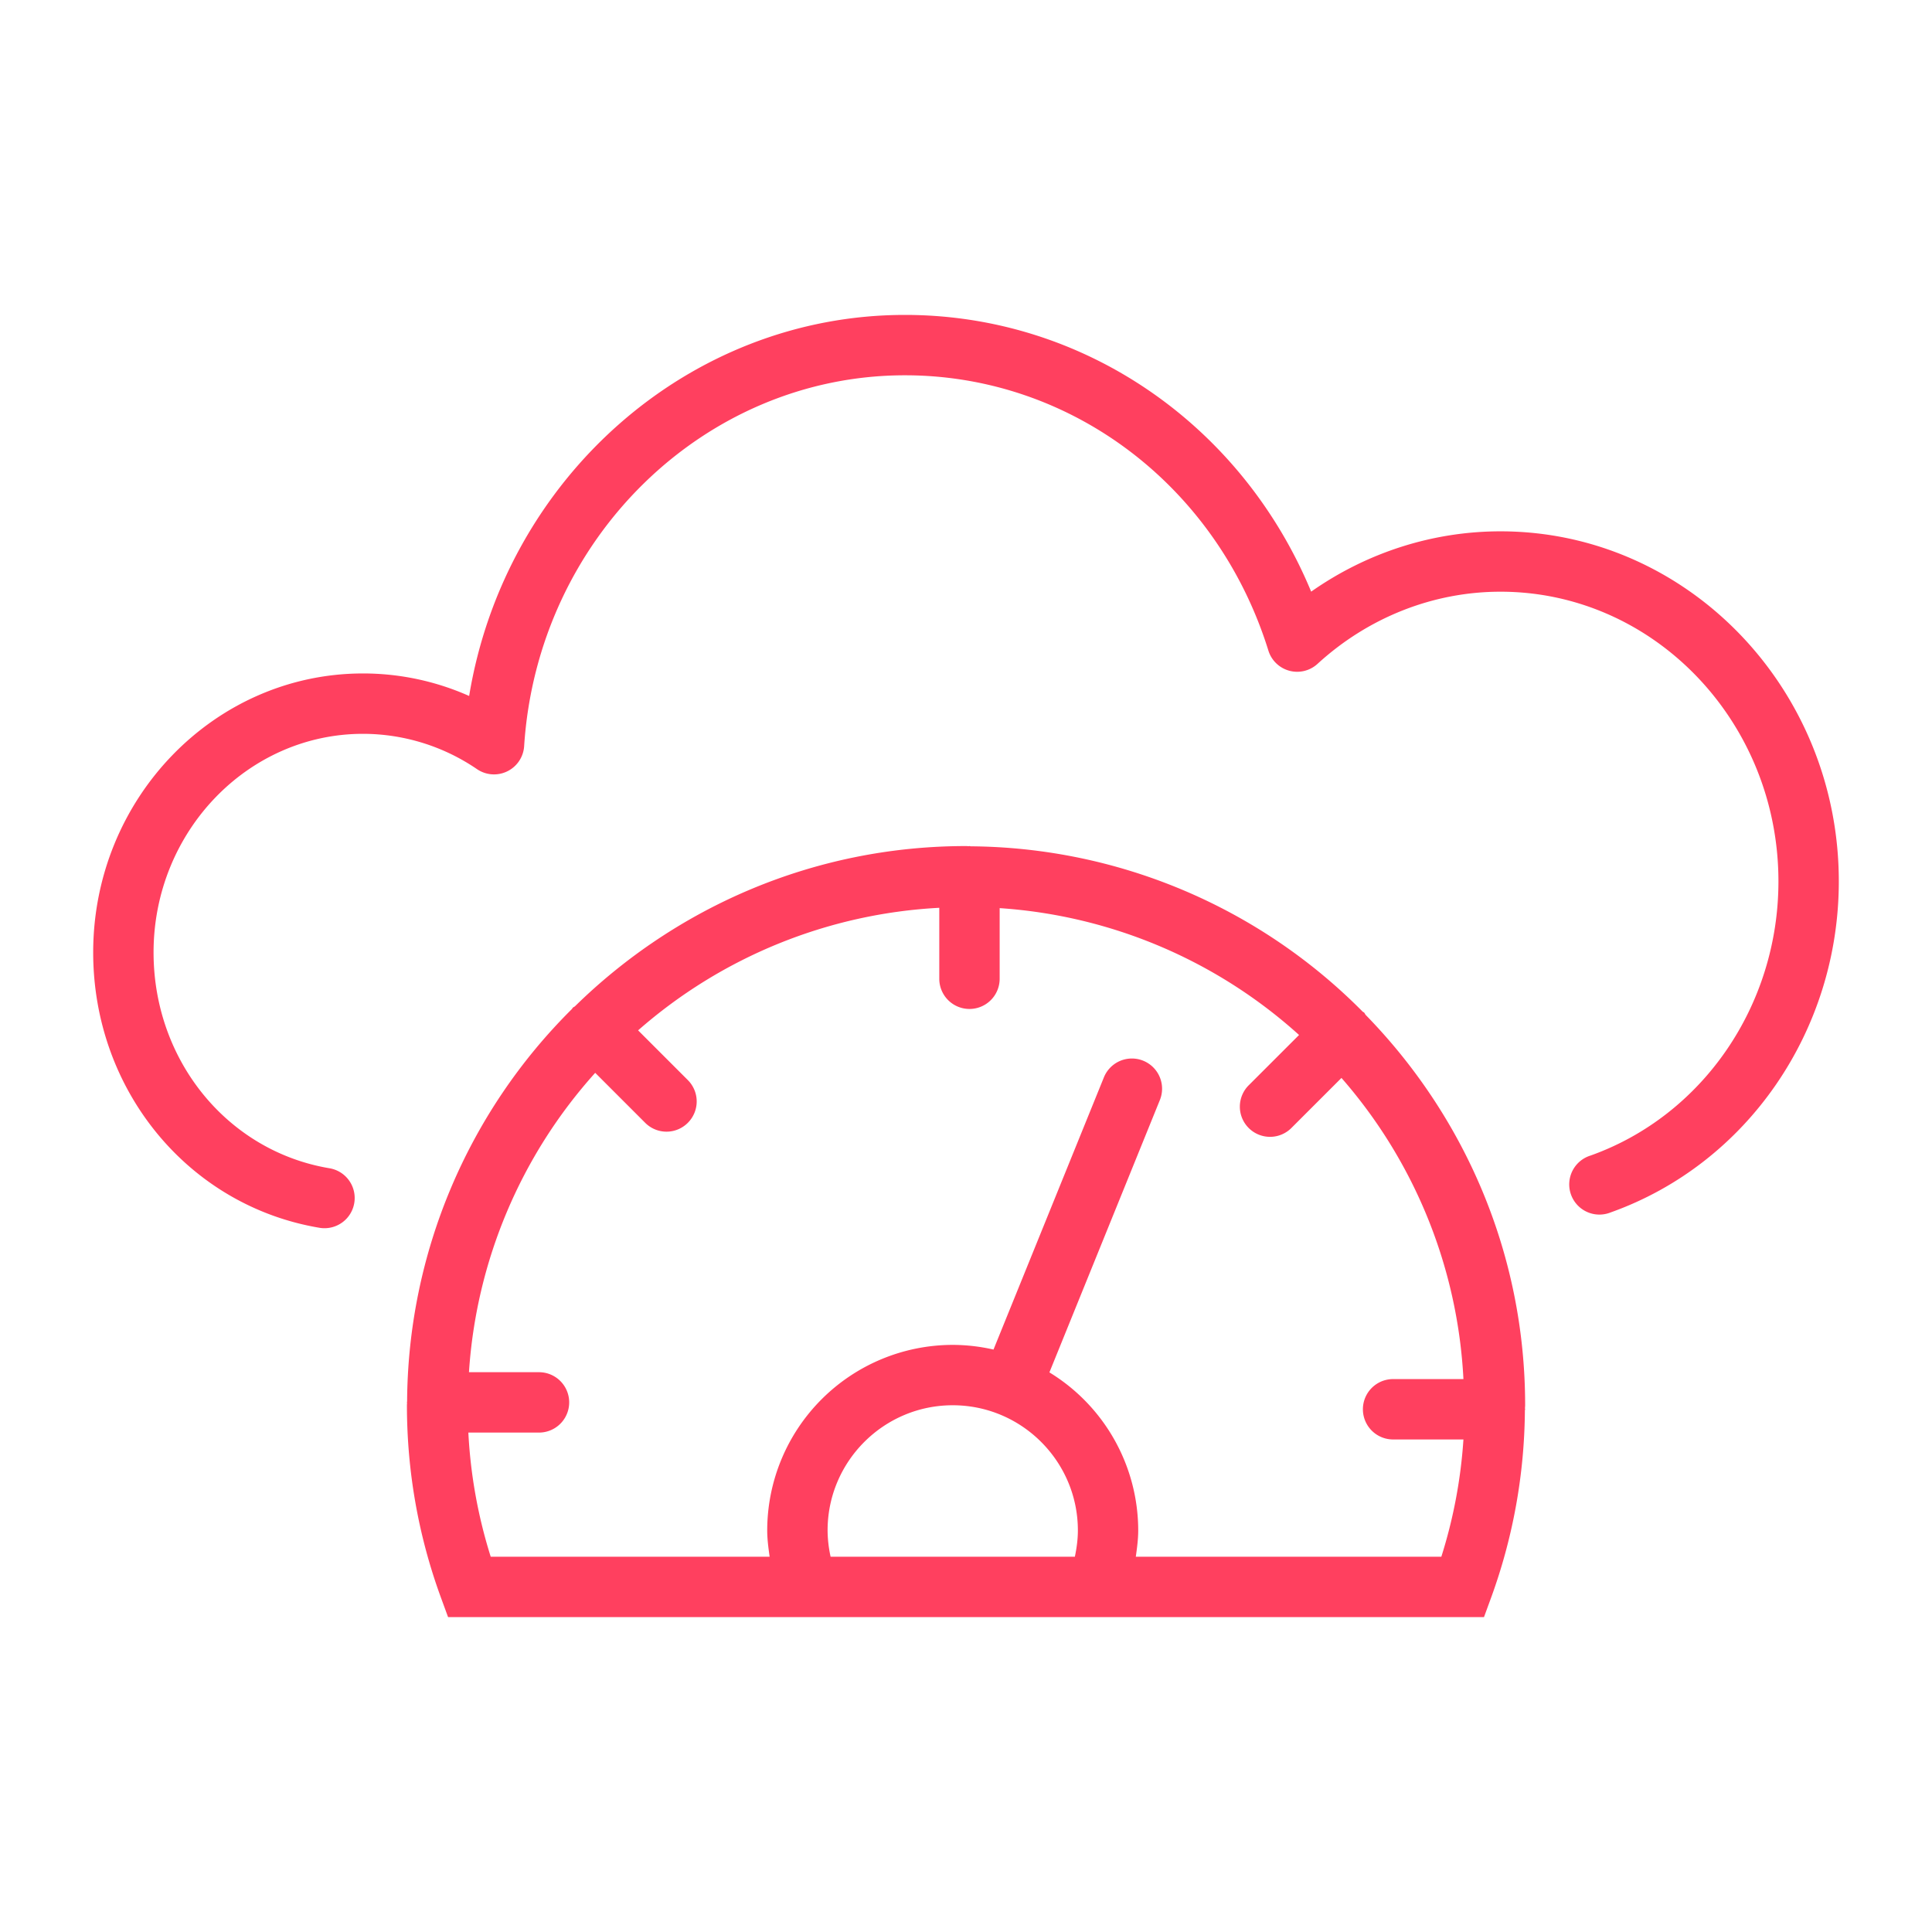 <svg xmlns="http://www.w3.org/2000/svg" version="1.1" xmlns:xlink="http://www.w3.org/1999/xlink" width="512" height="512" x="0" y="0" viewBox="0 0 64 64" style="enable-background:new 0 0 512 512" xml:space="preserve" class=""><g><path d="M49.706 17.601c-2.244 0-4.425.701-6.272 1.998-2.297-5.538-7.543-9.167-13.457-9.167-7.178 0-13.253 5.433-14.436 12.623a8.646 8.646 0 0 0-3.515-.746c-4.929 0-8.939 4.146-8.939 9.242 0 4.569 3.162 8.406 7.52 9.125a1 1 0 0 0 .325-1.973c-3.387-.559-5.845-3.567-5.845-7.152 0-3.993 3.113-7.242 6.94-7.242a6.71 6.71 0 0 1 3.776 1.171 1 1 0 0 0 1.56-.763c.444-6.888 5.985-12.285 12.614-12.285 5.503 0 10.341 3.664 12.039 9.116a.998.998 0 0 0 1.63.442c1.683-1.54 3.836-2.389 6.06-2.389 5.077 0 9.207 4.305 9.207 9.596 0 4.103-2.502 7.754-6.224 9.082a1 1 0 1 0 .671 1.882c4.517-1.61 7.553-6.017 7.553-10.964 0-6.394-5.027-11.596-11.207-11.596zM45.239 33.62c-.02-.024-.028-.054-.05-.077-.015-.014-.034-.018-.049-.031a18.459 18.459 0 0 0-12.987-5.477c-.013-.001-.025-.008-.038-.008-.008 0-.015.004-.023.004-.03 0-.06-.004-.09-.004-5.042 0-9.613 2.03-12.956 5.308-.023.019-.05.026-.071.047-.013.013-.017.03-.03.044a18.46 18.46 0 0 0-5.459 12.999c0 .01-.006.02-.006.03 0 .007.004.012.004.019 0 .025-.004.049-.004.073 0 2.187.378 4.328 1.123 6.366l.24.656h34.316l.24-.656a18.465 18.465 0 0 0 1.115-6.192c0-.013.008-.024.008-.037 0-.009-.005-.016-.005-.024 0-.038.005-.075.005-.113 0-5.027-2.02-9.586-5.283-12.927zm-9.634 17.949h-8.09a4.144 4.144 0 0 1-.1-.872c0-2.286 1.86-4.146 4.145-4.146s4.146 1.86 4.146 4.146c0 .296-.04.586-.1.872zm12.14 0h-10.12c.04-.288.08-.577.08-.872a6.141 6.141 0 0 0-2.942-5.235l3.659-9.021a1 1 0 0 0-1.854-.752l-3.657 9.017a6.134 6.134 0 0 0-1.35-.155 6.152 6.152 0 0 0-6.146 6.146c0 .295.04.584.08.872h-9.239a16.434 16.434 0 0 1-.741-4.113h2.34a1 1 0 1 0 0-2h-2.32a16.43 16.43 0 0 1 4.182-9.917l1.655 1.655a.997.997 0 0 0 1.414 0 1 1 0 0 0 0-1.414l-1.648-1.648a16.428 16.428 0 0 1 9.977-4.06v2.351a1 1 0 1 0 2 0v-2.34a16.43 16.43 0 0 1 9.918 4.202l-1.656 1.655a1 1 0 1 0 1.414 1.414l1.647-1.646a16.427 16.427 0 0 1 4.04 9.976h-2.33a1 1 0 1 0 0 2h2.33a16.414 16.414 0 0 1-.732 3.885z" fill="#ff405f" opacity="1" data-original="#000000"></path></g></svg>